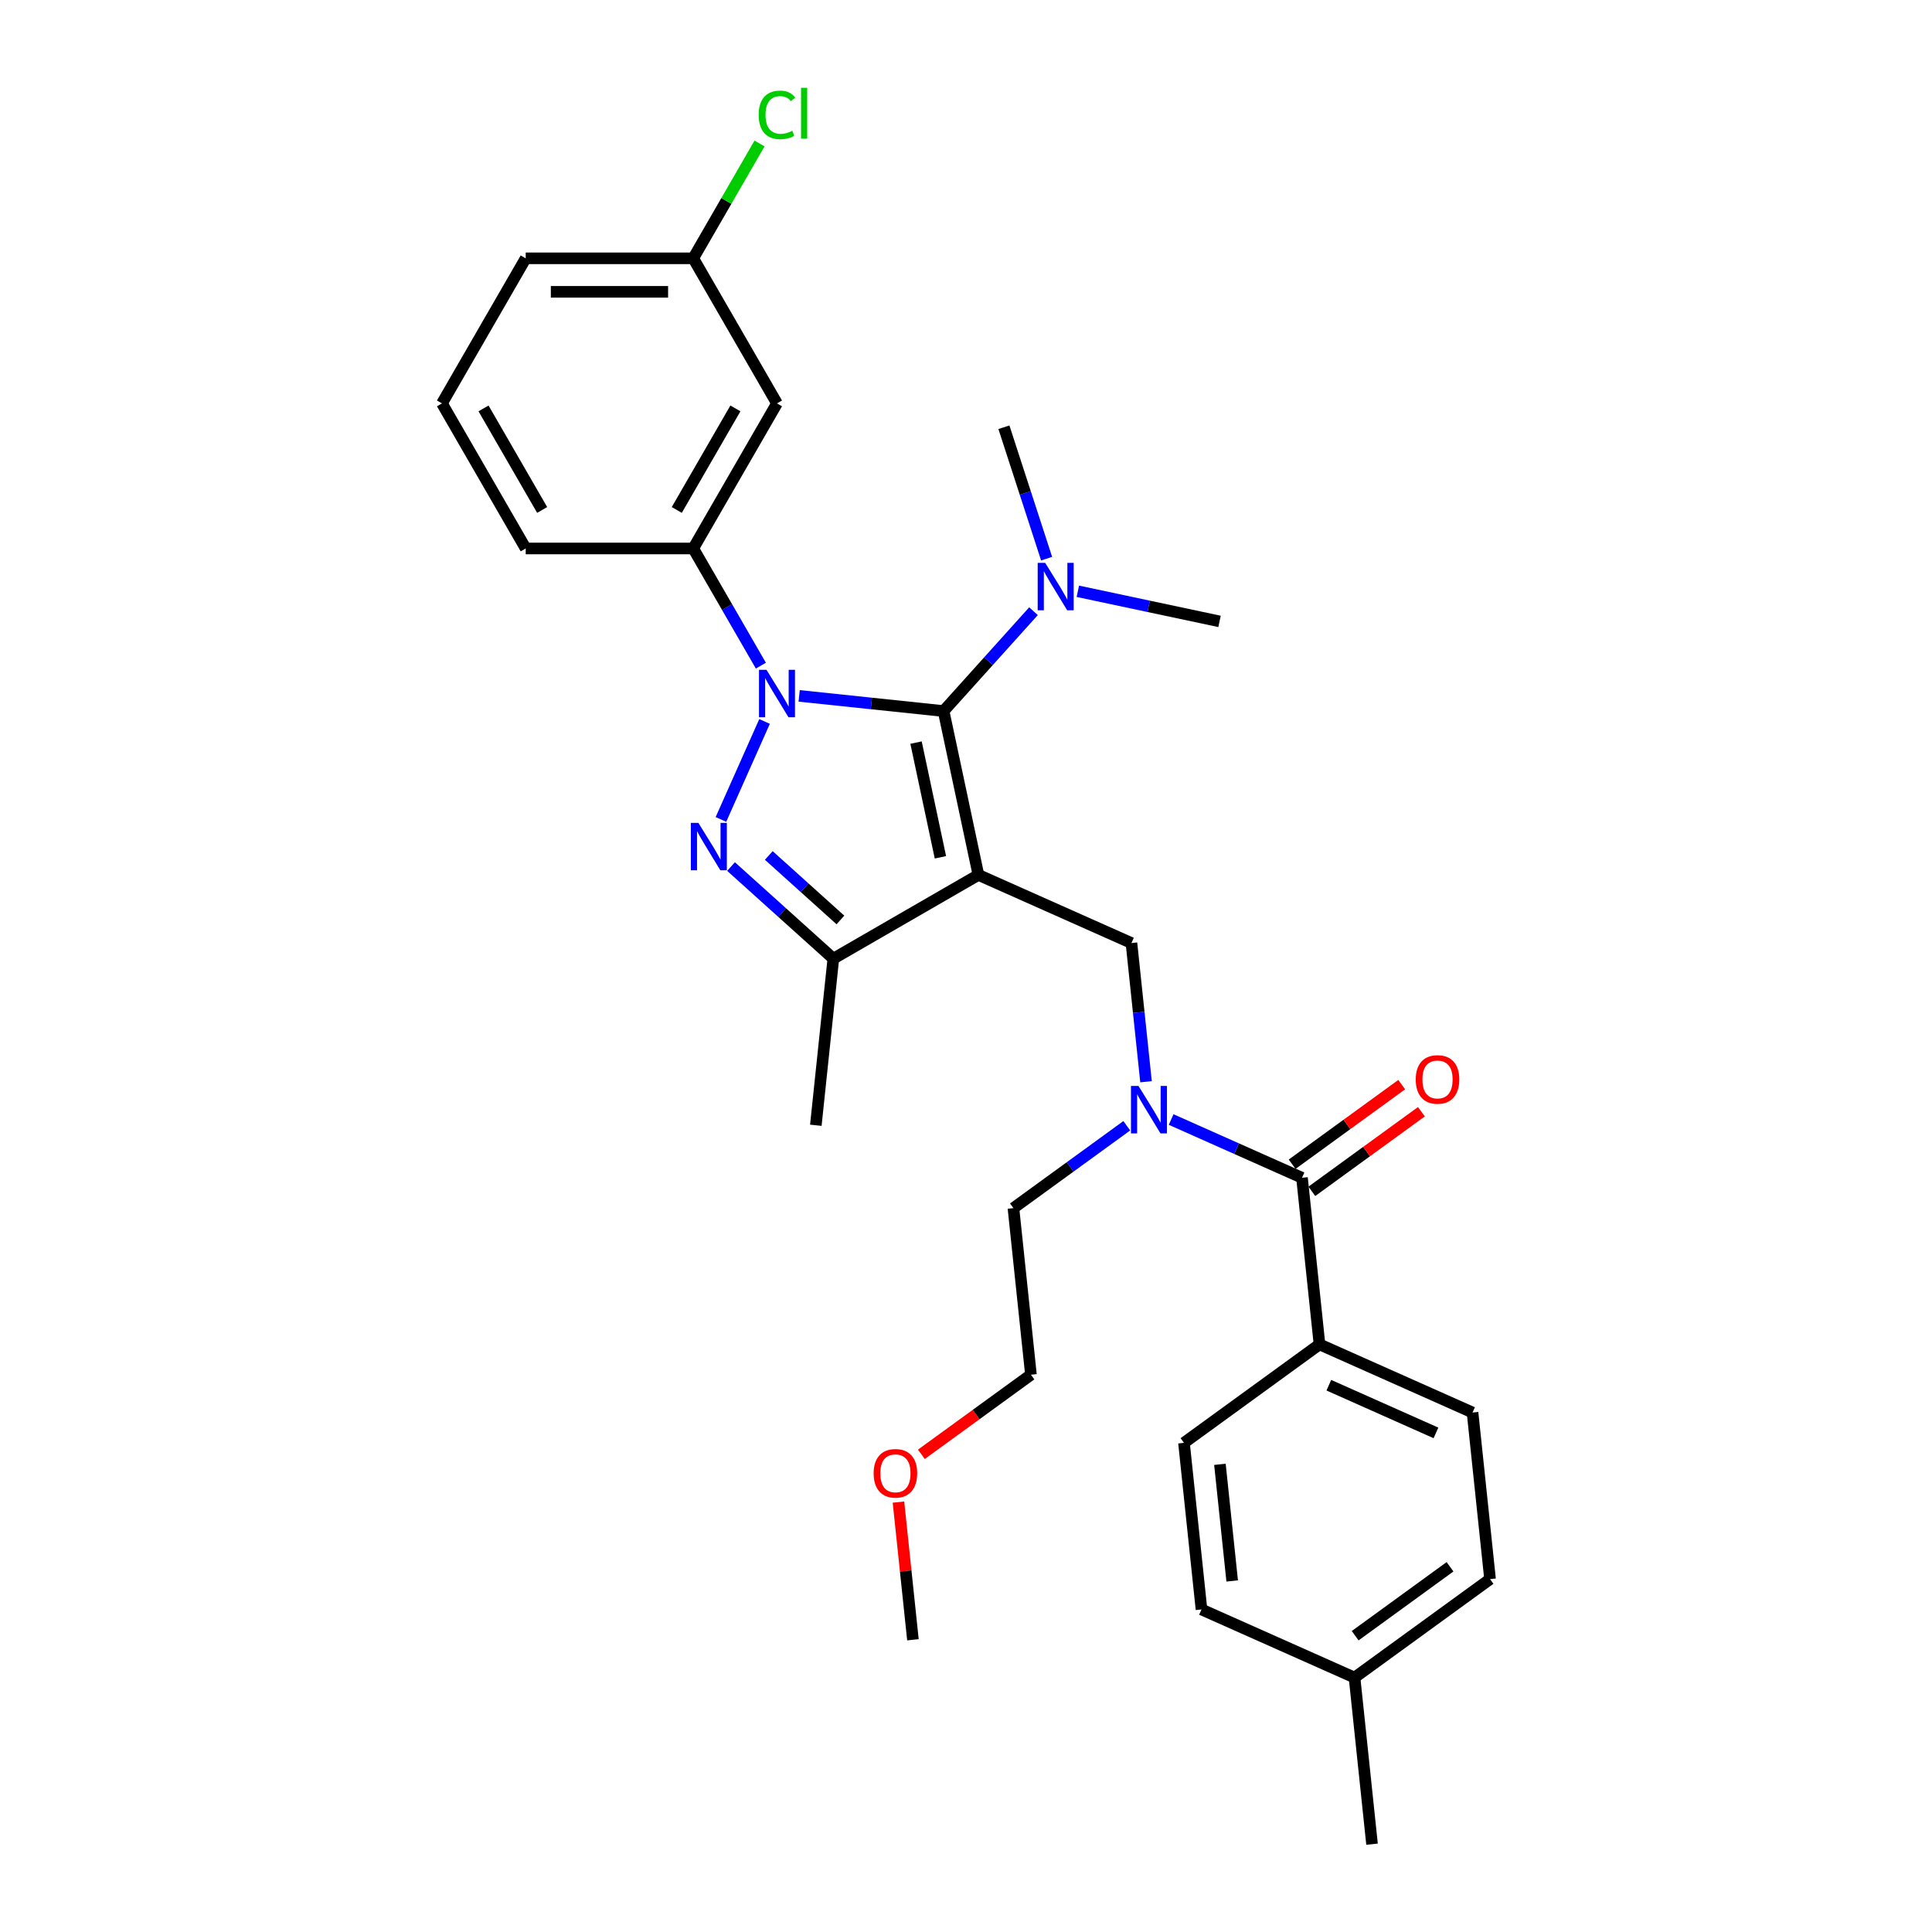 <?xml version='1.0' encoding='iso-8859-1'?>
<svg version='1.1' baseProfile='full'
              xmlns='http://www.w3.org/2000/svg'
                      xmlns:rdkit='http://www.rdkit.org/xml'
                      xmlns:xlink='http://www.w3.org/1999/xlink'
                  xml:space='preserve'
width='1000px' height='1000px' viewBox='0 0 1000 1000'>
<!-- END OF HEADER -->
<rect style='opacity:1.0;fill:#FFFFFF;stroke:none' width='1000' height='1000' x='0' y='0'> </rect>
<path class='bond-1' d='M 506.425,452.853 L 488.398,368.041' style='fill:none;fill-rule:evenodd;stroke:#000000;stroke-width:6px;stroke-linecap:butt;stroke-linejoin:miter;stroke-opacity:1' />
<path class='bond-1' d='M 486.759,443.737 L 474.14,384.368' style='fill:none;fill-rule:evenodd;stroke:#000000;stroke-width:6px;stroke-linecap:butt;stroke-linejoin:miter;stroke-opacity:1' />
<path class='bond-3' d='M 506.425,452.853 L 431.335,496.206' style='fill:none;fill-rule:evenodd;stroke:#000000;stroke-width:6px;stroke-linecap:butt;stroke-linejoin:miter;stroke-opacity:1' />
<path class='bond-4' d='M 506.425,452.853 L 585.636,488.12' style='fill:none;fill-rule:evenodd;stroke:#000000;stroke-width:6px;stroke-linecap:butt;stroke-linejoin:miter;stroke-opacity:1' />
<path class='bond-0' d='M 413.646,360.184 L 451.022,364.113' style='fill:none;fill-rule:evenodd;stroke:#0000FF;stroke-width:6px;stroke-linecap:butt;stroke-linejoin:miter;stroke-opacity:1' />
<path class='bond-0' d='M 451.022,364.113 L 488.398,368.041' style='fill:none;fill-rule:evenodd;stroke:#000000;stroke-width:6px;stroke-linecap:butt;stroke-linejoin:miter;stroke-opacity:1' />
<path class='bond-6' d='M 393.826,344.532 L 376.32,314.21' style='fill:none;fill-rule:evenodd;stroke:#0000FF;stroke-width:6px;stroke-linecap:butt;stroke-linejoin:miter;stroke-opacity:1' />
<path class='bond-6' d='M 376.32,314.21 L 358.813,283.887' style='fill:none;fill-rule:evenodd;stroke:#000000;stroke-width:6px;stroke-linecap:butt;stroke-linejoin:miter;stroke-opacity:1' />
<path class='bond-30' d='M 395.735,373.423 L 373.155,424.138' style='fill:none;fill-rule:evenodd;stroke:#0000FF;stroke-width:6px;stroke-linecap:butt;stroke-linejoin:miter;stroke-opacity:1' />
<path class='bond-8' d='M 488.398,368.041 L 511.667,342.198' style='fill:none;fill-rule:evenodd;stroke:#000000;stroke-width:6px;stroke-linecap:butt;stroke-linejoin:miter;stroke-opacity:1' />
<path class='bond-8' d='M 511.667,342.198 L 534.936,316.355' style='fill:none;fill-rule:evenodd;stroke:#0000FF;stroke-width:6px;stroke-linecap:butt;stroke-linejoin:miter;stroke-opacity:1' />
<path class='bond-2' d='M 378.38,448.525 L 404.857,472.366' style='fill:none;fill-rule:evenodd;stroke:#0000FF;stroke-width:6px;stroke-linecap:butt;stroke-linejoin:miter;stroke-opacity:1' />
<path class='bond-2' d='M 404.857,472.366 L 431.335,496.206' style='fill:none;fill-rule:evenodd;stroke:#000000;stroke-width:6px;stroke-linecap:butt;stroke-linejoin:miter;stroke-opacity:1' />
<path class='bond-2' d='M 397.927,442.79 L 416.461,459.478' style='fill:none;fill-rule:evenodd;stroke:#0000FF;stroke-width:6px;stroke-linecap:butt;stroke-linejoin:miter;stroke-opacity:1' />
<path class='bond-2' d='M 416.461,459.478 L 434.996,476.167' style='fill:none;fill-rule:evenodd;stroke:#000000;stroke-width:6px;stroke-linecap:butt;stroke-linejoin:miter;stroke-opacity:1' />
<path class='bond-19' d='M 431.335,496.206 L 422.272,582.438' style='fill:none;fill-rule:evenodd;stroke:#000000;stroke-width:6px;stroke-linecap:butt;stroke-linejoin:miter;stroke-opacity:1' />
<path class='bond-7' d='M 585.636,488.12 L 589.409,524.013' style='fill:none;fill-rule:evenodd;stroke:#000000;stroke-width:6px;stroke-linecap:butt;stroke-linejoin:miter;stroke-opacity:1' />
<path class='bond-7' d='M 589.409,524.013 L 593.181,559.906' style='fill:none;fill-rule:evenodd;stroke:#0000FF;stroke-width:6px;stroke-linecap:butt;stroke-linejoin:miter;stroke-opacity:1' />
<path class='bond-5' d='M 673.91,609.618 L 640.045,594.541' style='fill:none;fill-rule:evenodd;stroke:#000000;stroke-width:6px;stroke-linecap:butt;stroke-linejoin:miter;stroke-opacity:1' />
<path class='bond-5' d='M 640.045,594.541 L 606.179,579.463' style='fill:none;fill-rule:evenodd;stroke:#0000FF;stroke-width:6px;stroke-linecap:butt;stroke-linejoin:miter;stroke-opacity:1' />
<path class='bond-10' d='M 673.91,609.618 L 682.973,695.85' style='fill:none;fill-rule:evenodd;stroke:#000000;stroke-width:6px;stroke-linecap:butt;stroke-linejoin:miter;stroke-opacity:1' />
<path class='bond-11' d='M 679.006,616.633 L 707.36,596.033' style='fill:none;fill-rule:evenodd;stroke:#000000;stroke-width:6px;stroke-linecap:butt;stroke-linejoin:miter;stroke-opacity:1' />
<path class='bond-11' d='M 707.36,596.033 L 735.714,575.433' style='fill:none;fill-rule:evenodd;stroke:#FF0000;stroke-width:6px;stroke-linecap:butt;stroke-linejoin:miter;stroke-opacity:1' />
<path class='bond-11' d='M 668.813,602.604 L 697.167,582.003' style='fill:none;fill-rule:evenodd;stroke:#000000;stroke-width:6px;stroke-linecap:butt;stroke-linejoin:miter;stroke-opacity:1' />
<path class='bond-11' d='M 697.167,582.003 L 725.521,561.403' style='fill:none;fill-rule:evenodd;stroke:#FF0000;stroke-width:6px;stroke-linecap:butt;stroke-linejoin:miter;stroke-opacity:1' />
<path class='bond-9' d='M 358.813,283.887 L 402.166,208.797' style='fill:none;fill-rule:evenodd;stroke:#000000;stroke-width:6px;stroke-linecap:butt;stroke-linejoin:miter;stroke-opacity:1' />
<path class='bond-9' d='M 350.298,263.953 L 380.645,211.39' style='fill:none;fill-rule:evenodd;stroke:#000000;stroke-width:6px;stroke-linecap:butt;stroke-linejoin:miter;stroke-opacity:1' />
<path class='bond-21' d='M 358.813,283.887 L 272.106,283.887' style='fill:none;fill-rule:evenodd;stroke:#000000;stroke-width:6px;stroke-linecap:butt;stroke-linejoin:miter;stroke-opacity:1' />
<path class='bond-20' d='M 583.219,582.692 L 553.886,604.004' style='fill:none;fill-rule:evenodd;stroke:#0000FF;stroke-width:6px;stroke-linecap:butt;stroke-linejoin:miter;stroke-opacity:1' />
<path class='bond-20' d='M 553.886,604.004 L 524.552,625.317' style='fill:none;fill-rule:evenodd;stroke:#000000;stroke-width:6px;stroke-linecap:butt;stroke-linejoin:miter;stroke-opacity:1' />
<path class='bond-24' d='M 557.896,306.045 L 594.562,313.839' style='fill:none;fill-rule:evenodd;stroke:#0000FF;stroke-width:6px;stroke-linecap:butt;stroke-linejoin:miter;stroke-opacity:1' />
<path class='bond-24' d='M 594.562,313.839 L 631.228,321.633' style='fill:none;fill-rule:evenodd;stroke:#000000;stroke-width:6px;stroke-linecap:butt;stroke-linejoin:miter;stroke-opacity:1' />
<path class='bond-25' d='M 541.723,289.16 L 530.673,255.151' style='fill:none;fill-rule:evenodd;stroke:#0000FF;stroke-width:6px;stroke-linecap:butt;stroke-linejoin:miter;stroke-opacity:1' />
<path class='bond-25' d='M 530.673,255.151 L 519.622,221.142' style='fill:none;fill-rule:evenodd;stroke:#000000;stroke-width:6px;stroke-linecap:butt;stroke-linejoin:miter;stroke-opacity:1' />
<path class='bond-14' d='M 402.166,208.797 L 358.813,133.707' style='fill:none;fill-rule:evenodd;stroke:#000000;stroke-width:6px;stroke-linecap:butt;stroke-linejoin:miter;stroke-opacity:1' />
<path class='bond-12' d='M 682.973,695.85 L 762.184,731.117' style='fill:none;fill-rule:evenodd;stroke:#000000;stroke-width:6px;stroke-linecap:butt;stroke-linejoin:miter;stroke-opacity:1' />
<path class='bond-12' d='M 687.801,716.982 L 743.249,741.669' style='fill:none;fill-rule:evenodd;stroke:#000000;stroke-width:6px;stroke-linecap:butt;stroke-linejoin:miter;stroke-opacity:1' />
<path class='bond-13' d='M 682.973,695.85 L 612.826,746.815' style='fill:none;fill-rule:evenodd;stroke:#000000;stroke-width:6px;stroke-linecap:butt;stroke-linejoin:miter;stroke-opacity:1' />
<path class='bond-16' d='M 762.184,731.117 L 771.247,817.349' style='fill:none;fill-rule:evenodd;stroke:#000000;stroke-width:6px;stroke-linecap:butt;stroke-linejoin:miter;stroke-opacity:1' />
<path class='bond-15' d='M 612.826,746.815 L 621.889,833.047' style='fill:none;fill-rule:evenodd;stroke:#000000;stroke-width:6px;stroke-linecap:butt;stroke-linejoin:miter;stroke-opacity:1' />
<path class='bond-15' d='M 631.432,757.937 L 637.776,818.299' style='fill:none;fill-rule:evenodd;stroke:#000000;stroke-width:6px;stroke-linecap:butt;stroke-linejoin:miter;stroke-opacity:1' />
<path class='bond-18' d='M 358.813,133.707 L 375.974,103.983' style='fill:none;fill-rule:evenodd;stroke:#000000;stroke-width:6px;stroke-linecap:butt;stroke-linejoin:miter;stroke-opacity:1' />
<path class='bond-18' d='M 375.974,103.983 L 393.136,74.258' style='fill:none;fill-rule:evenodd;stroke:#00CC00;stroke-width:6px;stroke-linecap:butt;stroke-linejoin:miter;stroke-opacity:1' />
<path class='bond-31' d='M 358.813,133.707 L 272.106,133.707' style='fill:none;fill-rule:evenodd;stroke:#000000;stroke-width:6px;stroke-linecap:butt;stroke-linejoin:miter;stroke-opacity:1' />
<path class='bond-31' d='M 345.807,151.048 L 285.112,151.048' style='fill:none;fill-rule:evenodd;stroke:#000000;stroke-width:6px;stroke-linecap:butt;stroke-linejoin:miter;stroke-opacity:1' />
<path class='bond-17' d='M 621.889,833.047 L 701.1,868.314' style='fill:none;fill-rule:evenodd;stroke:#000000;stroke-width:6px;stroke-linecap:butt;stroke-linejoin:miter;stroke-opacity:1' />
<path class='bond-32' d='M 771.247,817.349 L 701.1,868.314' style='fill:none;fill-rule:evenodd;stroke:#000000;stroke-width:6px;stroke-linecap:butt;stroke-linejoin:miter;stroke-opacity:1' />
<path class='bond-32' d='M 750.532,810.964 L 701.429,846.639' style='fill:none;fill-rule:evenodd;stroke:#000000;stroke-width:6px;stroke-linecap:butt;stroke-linejoin:miter;stroke-opacity:1' />
<path class='bond-28' d='M 701.1,868.314 L 710.163,954.545' style='fill:none;fill-rule:evenodd;stroke:#000000;stroke-width:6px;stroke-linecap:butt;stroke-linejoin:miter;stroke-opacity:1' />
<path class='bond-27' d='M 524.552,625.317 L 533.615,711.548' style='fill:none;fill-rule:evenodd;stroke:#000000;stroke-width:6px;stroke-linecap:butt;stroke-linejoin:miter;stroke-opacity:1' />
<path class='bond-22' d='M 272.106,283.887 L 228.753,208.797' style='fill:none;fill-rule:evenodd;stroke:#000000;stroke-width:6px;stroke-linecap:butt;stroke-linejoin:miter;stroke-opacity:1' />
<path class='bond-22' d='M 280.621,263.953 L 250.274,211.39' style='fill:none;fill-rule:evenodd;stroke:#000000;stroke-width:6px;stroke-linecap:butt;stroke-linejoin:miter;stroke-opacity:1' />
<path class='bond-26' d='M 228.753,208.797 L 272.106,133.707' style='fill:none;fill-rule:evenodd;stroke:#000000;stroke-width:6px;stroke-linecap:butt;stroke-linejoin:miter;stroke-opacity:1' />
<path class='bond-23' d='M 476.908,752.749 L 505.262,732.149' style='fill:none;fill-rule:evenodd;stroke:#FF0000;stroke-width:6px;stroke-linecap:butt;stroke-linejoin:miter;stroke-opacity:1' />
<path class='bond-23' d='M 505.262,732.149 L 533.615,711.548' style='fill:none;fill-rule:evenodd;stroke:#000000;stroke-width:6px;stroke-linecap:butt;stroke-linejoin:miter;stroke-opacity:1' />
<path class='bond-29' d='M 465.041,777.479 L 468.786,813.112' style='fill:none;fill-rule:evenodd;stroke:#FF0000;stroke-width:6px;stroke-linecap:butt;stroke-linejoin:miter;stroke-opacity:1' />
<path class='bond-29' d='M 468.786,813.112 L 472.532,848.745' style='fill:none;fill-rule:evenodd;stroke:#000000;stroke-width:6px;stroke-linecap:butt;stroke-linejoin:miter;stroke-opacity:1' />
<path  class='atom-1' d='M 396.739 346.7
L 404.785 359.706
Q 405.583 360.989, 406.866 363.313
Q 408.149 365.637, 408.218 365.775
L 408.218 346.7
L 411.479 346.7
L 411.479 371.255
L 408.114 371.255
L 399.478 357.035
Q 398.473 355.371, 397.397 353.463
Q 396.357 351.556, 396.045 350.966
L 396.045 371.255
L 392.854 371.255
L 392.854 346.7
L 396.739 346.7
' fill='#0000FF'/>
<path  class='atom-3' d='M 361.472 425.911
L 369.518 438.917
Q 370.316 440.2, 371.599 442.524
Q 372.882 444.847, 372.952 444.986
L 372.952 425.911
L 376.212 425.911
L 376.212 450.466
L 372.848 450.466
L 364.212 436.246
Q 363.206 434.581, 362.131 432.674
Q 361.09 430.766, 360.778 430.177
L 360.778 450.466
L 357.587 450.466
L 357.587 425.911
L 361.472 425.911
' fill='#0000FF'/>
<path  class='atom-8' d='M 589.272 562.074
L 597.318 575.08
Q 598.116 576.363, 599.399 578.687
Q 600.682 581.011, 600.752 581.149
L 600.752 562.074
L 604.012 562.074
L 604.012 586.629
L 600.647 586.629
L 592.011 572.409
Q 591.006 570.745, 589.931 568.837
Q 588.89 566.929, 588.578 566.34
L 588.578 586.629
L 585.387 586.629
L 585.387 562.074
L 589.272 562.074
' fill='#0000FF'/>
<path  class='atom-9' d='M 540.988 291.328
L 549.035 304.334
Q 549.833 305.617, 551.116 307.941
Q 552.399 310.264, 552.468 310.403
L 552.468 291.328
L 555.729 291.328
L 555.729 315.883
L 552.364 315.883
L 543.728 301.663
Q 542.723 299.998, 541.647 298.091
Q 540.607 296.183, 540.295 295.594
L 540.295 315.883
L 537.104 315.883
L 537.104 291.328
L 540.988 291.328
' fill='#0000FF'/>
<path  class='atom-12' d='M 732.785 558.723
Q 732.785 552.827, 735.699 549.532
Q 738.612 546.237, 744.057 546.237
Q 749.502 546.237, 752.416 549.532
Q 755.329 552.827, 755.329 558.723
Q 755.329 564.688, 752.381 568.087
Q 749.433 571.451, 744.057 571.451
Q 738.647 571.451, 735.699 568.087
Q 732.785 564.723, 732.785 558.723
M 744.057 568.677
Q 747.803 568.677, 749.815 566.18
Q 751.861 563.648, 751.861 558.723
Q 751.861 553.902, 749.815 551.474
Q 747.803 549.012, 744.057 549.012
Q 740.311 549.012, 738.265 551.439
Q 736.254 553.867, 736.254 558.723
Q 736.254 563.682, 738.265 566.18
Q 740.311 568.677, 744.057 568.677
' fill='#FF0000'/>
<path  class='atom-19' d='M 392.698 59.466
Q 392.698 53.362, 395.542 50.171
Q 398.421 46.946, 403.866 46.946
Q 408.929 46.946, 411.635 50.518
L 409.346 52.391
Q 407.369 49.79, 403.866 49.79
Q 400.155 49.79, 398.178 52.287
Q 396.236 54.749, 396.236 59.466
Q 396.236 64.322, 398.247 66.819
Q 400.294 69.316, 404.247 69.316
Q 406.953 69.316, 410.109 67.686
L 411.08 70.287
Q 409.797 71.12, 407.854 71.605
Q 405.912 72.091, 403.762 72.091
Q 398.421 72.091, 395.542 68.831
Q 392.698 65.57, 392.698 59.466
' fill='#00CC00'/>
<path  class='atom-19' d='M 414.617 45.455
L 417.808 45.455
L 417.808 71.779
L 414.617 71.779
L 414.617 45.455
' fill='#00CC00'/>
<path  class='atom-24' d='M 452.196 762.583
Q 452.196 756.687, 455.11 753.392
Q 458.023 750.097, 463.468 750.097
Q 468.913 750.097, 471.827 753.392
Q 474.74 756.687, 474.74 762.583
Q 474.74 768.548, 471.792 771.947
Q 468.844 775.311, 463.468 775.311
Q 458.058 775.311, 455.11 771.947
Q 452.196 768.583, 452.196 762.583
M 463.468 772.537
Q 467.214 772.537, 469.226 770.039
Q 471.272 767.508, 471.272 762.583
Q 471.272 757.762, 469.226 755.334
Q 467.214 752.871, 463.468 752.871
Q 459.722 752.871, 457.676 755.299
Q 455.665 757.727, 455.665 762.583
Q 455.665 767.542, 457.676 770.039
Q 459.722 772.537, 463.468 772.537
' fill='#FF0000'/>
</svg>
